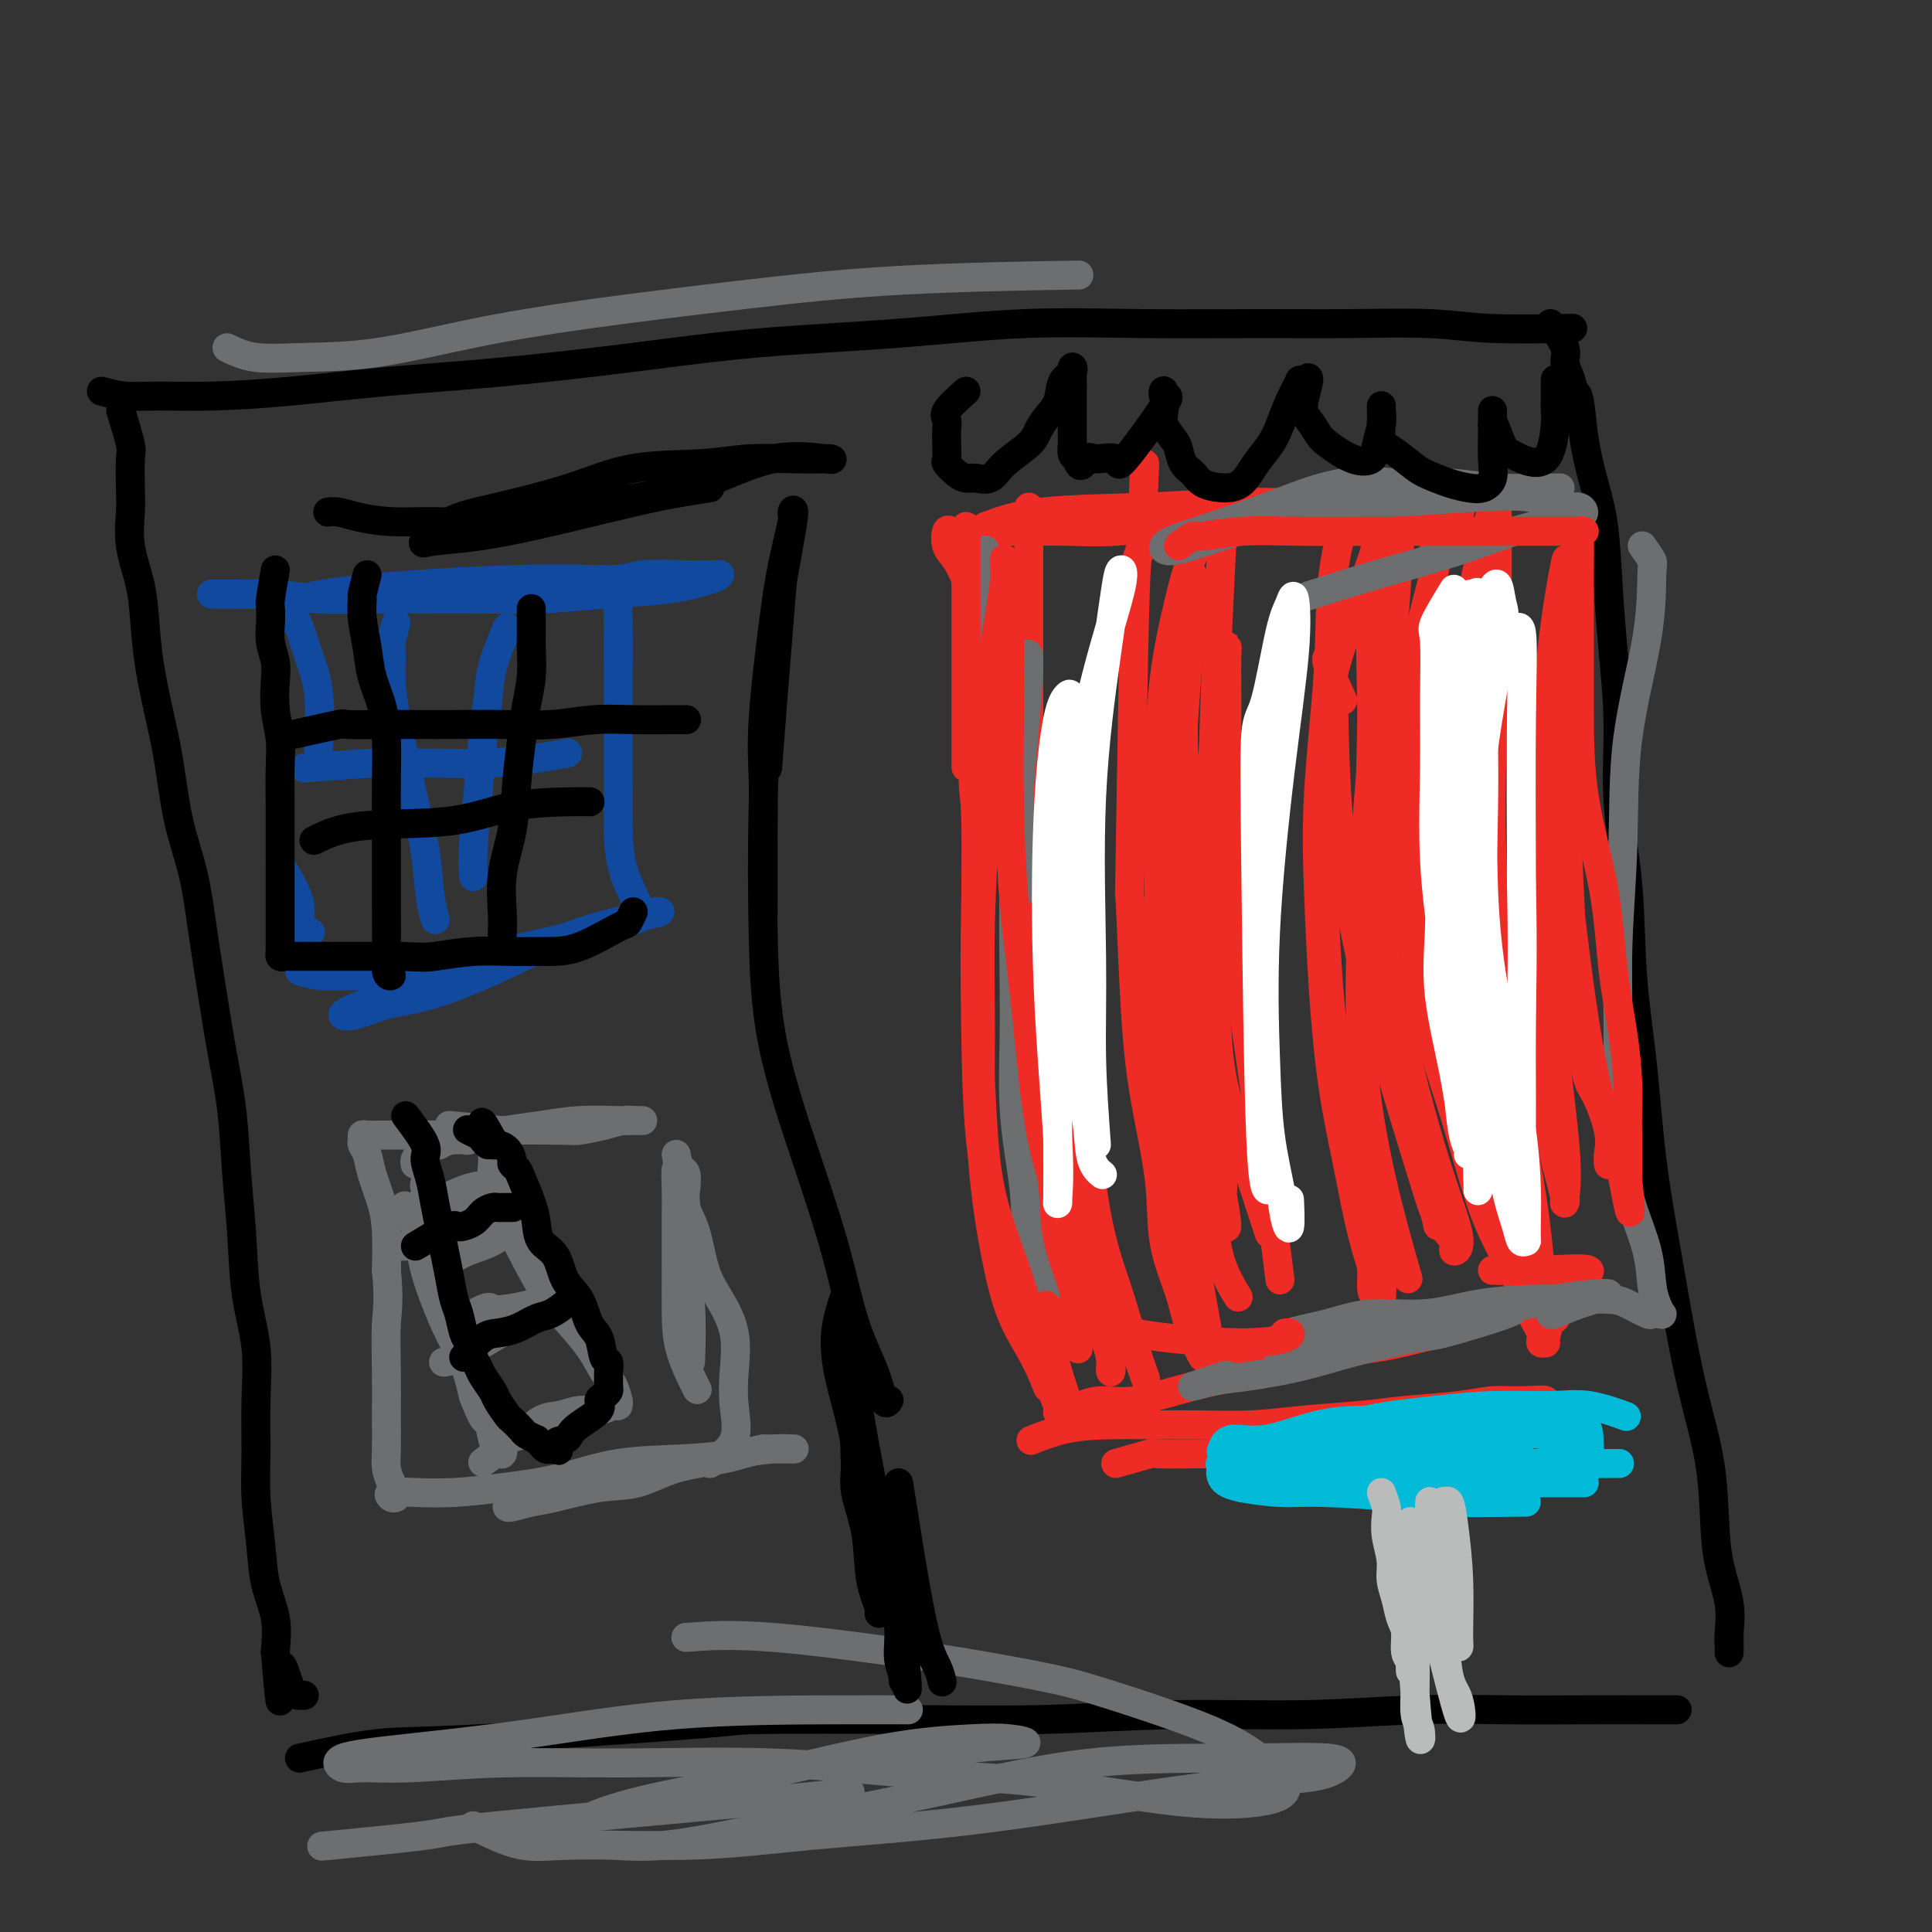 <svg viewBox='0 0 400 400' version='1.1' xmlns='http://www.w3.org/2000/svg' xmlns:xlink='http://www.w3.org/1999/xlink'><rect x="0" y="0" width="400" height="400" fill="#333333" stroke="none"/><g fill='none' stroke='#000000' stroke-width='6' stroke-linecap='round' stroke-linejoin='round'><path d='M21,81c1.557,0.427 3.114,0.854 5,1c1.886,0.146 4.100,0.009 7,0c2.900,-0.009 6.486,0.108 11,0c4.514,-0.108 9.955,-0.441 16,-1c6.045,-0.559 12.695,-1.342 20,-2c7.305,-0.658 15.267,-1.189 24,-2c8.733,-0.811 18.237,-1.902 27,-3c8.763,-1.098 16.784,-2.203 26,-3c9.216,-0.797 19.628,-1.285 29,-2c9.372,-0.715 17.704,-1.657 26,-2c8.296,-0.343 16.557,-0.088 25,0c8.443,0.088 17.067,0.010 24,0c6.933,-0.010 12.175,0.050 18,0c5.825,-0.050 12.231,-0.209 17,0c4.769,0.209 7.899,0.787 13,1c5.101,0.213 12.172,0.061 15,0c2.828,-0.061 1.414,-0.030 0,0'/><path d='M25,85c0.844,2.772 1.689,5.544 2,7c0.311,1.456 0.090,1.598 0,3c-0.090,1.402 -0.049,4.066 0,6c0.049,1.934 0.106,3.139 0,5c-0.106,1.861 -0.376,4.378 0,7c0.376,2.622 1.399,5.350 2,8c0.601,2.650 0.779,5.223 1,8c0.221,2.777 0.486,5.760 1,9c0.514,3.240 1.278,6.738 2,10c0.722,3.262 1.401,6.289 2,10c0.599,3.711 1.119,8.105 2,12c0.881,3.895 2.124,7.291 3,11c0.876,3.709 1.386,7.730 2,12c0.614,4.270 1.331,8.789 2,13c0.669,4.211 1.291,8.114 2,12c0.709,3.886 1.504,7.756 2,12c0.496,4.244 0.693,8.860 1,13c0.307,4.140 0.723,7.802 1,12c0.277,4.198 0.413,8.933 1,13c0.587,4.067 1.625,7.467 2,11c0.375,3.533 0.088,7.198 0,11c-0.088,3.802 0.022,7.740 0,11c-0.022,3.260 -0.177,5.843 0,9c0.177,3.157 0.687,6.887 1,10c0.313,3.113 0.431,5.607 1,8c0.569,2.393 1.591,4.684 2,7c0.409,2.316 0.204,4.658 0,7'/><path d='M57,342c1.526,18.083 0.840,7.290 1,4c0.160,-3.290 1.167,0.922 2,3c0.833,2.078 1.494,2.021 2,2c0.506,-0.021 0.859,-0.006 1,0c0.141,0.006 0.071,0.003 0,0'/><path d='M321,67c1.292,1.841 2.584,3.682 3,5c0.416,1.318 -0.044,2.113 0,3c0.044,0.887 0.592,1.865 1,3c0.408,1.135 0.676,2.425 1,3c0.324,0.575 0.703,0.434 1,2c0.297,1.566 0.513,4.838 1,8c0.487,3.162 1.245,6.214 2,9c0.755,2.786 1.507,5.304 2,9c0.493,3.696 0.728,8.569 1,13c0.272,4.431 0.583,8.421 1,13c0.417,4.579 0.941,9.747 1,15c0.059,5.253 -0.347,10.591 0,16c0.347,5.409 1.447,10.889 2,17c0.553,6.111 0.560,12.852 1,19c0.440,6.148 1.314,11.703 2,18c0.686,6.297 1.185,13.337 2,20c0.815,6.663 1.945,12.951 3,19c1.055,6.049 2.036,11.861 3,17c0.964,5.139 1.912,9.604 3,14c1.088,4.396 2.316,8.721 3,13c0.684,4.279 0.824,8.512 1,12c0.176,3.488 0.387,6.230 1,9c0.613,2.770 1.628,5.567 2,8c0.372,2.433 0.100,4.503 0,6c-0.100,1.497 -0.027,2.422 0,3c0.027,0.578 0.007,0.810 0,1c-0.007,0.190 -0.002,0.340 0,0c0.002,-0.340 0.001,-1.168 0,-2c-0.001,-0.832 -0.000,-1.666 0,-2c0.000,-0.334 0.000,-0.167 0,0'/><path d='M62,364c5.685,-1.238 11.371,-2.476 16,-3c4.629,-0.524 8.202,-0.336 21,-1c12.798,-0.664 34.821,-2.182 45,-3c10.179,-0.818 8.515,-0.936 14,-1c5.485,-0.064 18.121,-0.073 29,0c10.879,0.073 20.003,0.230 29,0c8.997,-0.230 17.869,-0.846 27,-1c9.131,-0.154 18.522,0.155 27,0c8.478,-0.155 16.045,-0.774 23,-1c6.955,-0.226 13.300,-0.061 19,0c5.700,0.061 10.755,0.016 16,0c5.245,-0.016 10.681,-0.004 14,0c3.319,0.004 4.520,0.001 5,0c0.480,-0.001 0.240,-0.001 0,0'/><path d='M162,120c-0.733,9.111 -1.467,18.222 -2,25c-0.533,6.778 -0.867,11.222 -1,13c-0.133,1.778 -0.067,0.889 0,0'/><path d='M158,189c-0.013,-6.172 -0.026,-12.345 0,-17c0.026,-4.655 0.092,-7.794 0,-11c-0.092,-3.206 -0.341,-6.479 0,-12c0.341,-5.521 1.272,-13.290 2,-19c0.728,-5.710 1.254,-9.362 2,-13c0.746,-3.638 1.713,-7.262 2,-9c0.287,-1.738 -0.106,-1.589 0,-2c0.106,-0.411 0.710,-1.383 0,3c-0.710,4.383 -2.733,14.120 -4,25c-1.267,10.880 -1.777,22.903 -2,33c-0.223,10.097 -0.157,18.269 0,26c0.157,7.731 0.405,15.020 2,23c1.595,7.980 4.535,16.651 7,24c2.465,7.349 4.454,13.377 6,19c1.546,5.623 2.649,10.841 4,15c1.351,4.159 2.950,7.259 4,10c1.050,2.741 1.552,5.123 2,6c0.448,0.877 0.842,0.251 1,0c0.158,-0.251 0.079,-0.125 0,0'/><path d='M147,101c-4.250,0.642 -8.500,1.283 -16,3c-7.500,1.717 -18.251,4.508 -26,6c-7.749,1.492 -12.496,1.685 -15,2c-2.504,0.315 -2.764,0.753 -2,0c0.764,-0.753 2.554,-2.698 5,-4c2.446,-1.302 5.549,-1.960 10,-3c4.451,-1.040 10.250,-2.461 15,-4c4.750,-1.539 8.450,-3.197 13,-4c4.550,-0.803 9.950,-0.751 14,-1c4.050,-0.249 6.750,-0.797 10,-1c3.250,-0.203 7.051,-0.059 10,0c2.949,0.059 5.046,0.032 6,0c0.954,-0.032 0.764,-0.070 1,0c0.236,0.070 0.898,0.249 -1,0c-1.898,-0.249 -6.355,-0.924 -11,0c-4.645,0.924 -9.478,3.449 -14,5c-4.522,1.551 -8.735,2.129 -14,3c-5.265,0.871 -11.584,2.034 -17,3c-5.416,0.966 -9.930,1.733 -14,2c-4.070,0.267 -7.697,0.033 -11,0c-3.303,-0.033 -6.283,0.135 -9,0c-2.717,-0.135 -5.172,-0.572 -7,-1c-1.828,-0.428 -3.031,-0.846 -4,-1c-0.969,-0.154 -1.706,-0.044 -2,0c-0.294,0.044 -0.147,0.022 0,0'/></g>
<g fill='none' stroke='#EE2B24' stroke-width='6' stroke-linecap='round' stroke-linejoin='round'><path d='M204,109c3.212,-1.185 6.424,-2.370 12,-3c5.576,-0.630 13.516,-0.705 21,-1c7.484,-0.295 14.513,-0.811 18,-1c3.487,-0.189 3.431,-0.052 6,0c2.569,0.052 7.764,0.018 12,0c4.236,-0.018 7.512,-0.020 11,0c3.488,0.020 7.187,0.062 10,0c2.813,-0.062 4.741,-0.228 6,0c1.259,0.228 1.849,0.848 2,1c0.151,0.152 -0.137,-0.166 0,0c0.137,0.166 0.699,0.814 0,1c-0.699,0.186 -2.660,-0.090 -5,0c-2.340,0.090 -5.059,0.545 -8,1c-2.941,0.455 -6.102,0.910 -10,1c-3.898,0.090 -8.532,-0.186 -13,0c-4.468,0.186 -8.769,0.835 -13,1c-4.231,0.165 -8.391,-0.152 -12,0c-3.609,0.152 -6.665,0.773 -10,1c-3.335,0.227 -6.948,0.061 -10,0c-3.052,-0.061 -5.542,-0.016 -8,0c-2.458,0.016 -4.882,0.002 -7,0c-2.118,-0.002 -3.928,0.009 -5,0c-1.072,-0.009 -1.406,-0.036 -2,0c-0.594,0.036 -1.449,0.137 -2,0c-0.551,-0.137 -0.797,-0.511 -1,0c-0.203,0.511 -0.362,1.907 0,3c0.362,1.093 1.246,1.884 2,3c0.754,1.116 1.377,2.558 2,4'/><path d='M200,120c1.107,2.168 2.376,2.587 3,4c0.624,1.413 0.605,3.819 1,6c0.395,2.181 1.205,4.135 2,6c0.795,1.865 1.574,3.639 2,6c0.426,2.361 0.498,5.307 1,8c0.502,2.693 1.434,5.132 2,8c0.566,2.868 0.764,6.165 1,9c0.236,2.835 0.508,5.209 1,8c0.492,2.791 1.204,6.000 2,9c0.796,3.000 1.677,5.790 2,9c0.323,3.210 0.086,6.840 0,10c-0.086,3.160 -0.023,5.851 0,9c0.023,3.149 0.006,6.755 0,10c-0.006,3.245 -0.002,6.130 0,9c0.002,2.870 0.000,5.727 0,9c-0.000,3.273 -0.000,6.962 0,10c0.000,3.038 0.000,5.425 0,8c-0.000,2.575 -0.000,5.340 0,8c0.000,2.660 0.000,5.216 0,8c-0.000,2.784 -0.000,5.795 0,7c0.000,1.205 0.000,0.602 0,0'/><path d='M231,303c2.935,-0.845 5.869,-1.691 7,-2c1.131,-0.309 0.458,-0.083 2,0c1.542,0.083 5.300,0.022 8,0c2.700,-0.022 4.343,-0.006 5,0c0.657,0.006 0.329,0.003 0,0'/><path d='M314,292c2.957,-0.852 5.914,-1.703 6,-2c0.086,-0.297 -2.697,-0.038 -5,0c-2.303,0.038 -4.124,-0.145 -6,0c-1.876,0.145 -3.805,0.617 -7,1c-3.195,0.383 -7.655,0.677 -11,1c-3.345,0.323 -5.575,0.675 -9,1c-3.425,0.325 -8.044,0.622 -12,1c-3.956,0.378 -7.248,0.835 -11,1c-3.752,0.165 -7.962,0.038 -11,0c-3.038,-0.038 -4.902,0.015 -8,0c-3.098,-0.015 -7.428,-0.097 -11,0c-3.572,0.097 -6.385,0.372 -9,1c-2.615,0.628 -5.033,1.608 -6,2c-0.967,0.392 -0.484,0.196 0,0'/><path d='M302,106c-2.198,2.692 -4.396,5.385 -5,7c-0.604,1.615 0.387,2.153 0,5c-0.387,2.847 -2.153,8.002 -3,13c-0.847,4.998 -0.775,9.837 -1,16c-0.225,6.163 -0.746,13.650 -1,20c-0.254,6.350 -0.242,11.564 0,18c0.242,6.436 0.714,14.094 2,21c1.286,6.906 3.388,13.060 5,18c1.612,4.940 2.735,8.666 4,13c1.265,4.334 2.672,9.276 4,13c1.328,3.724 2.575,6.231 4,9c1.425,2.769 3.027,5.799 4,8c0.973,2.201 1.317,3.572 2,5c0.683,1.428 1.706,2.912 2,4c0.294,1.088 -0.141,1.779 0,2c0.141,0.221 0.856,-0.029 1,0c0.144,0.029 -0.284,0.336 0,-1c0.284,-1.336 1.279,-4.316 0,-9c-1.279,-4.684 -4.833,-11.073 -7,-18c-2.167,-6.927 -2.948,-14.392 -4,-21c-1.052,-6.608 -2.374,-12.360 -3,-19c-0.626,-6.640 -0.557,-14.170 -1,-21c-0.443,-6.830 -1.397,-12.960 -2,-22c-0.603,-9.040 -0.855,-20.989 0,-31c0.855,-10.011 2.818,-18.085 4,-23c1.182,-4.915 1.585,-6.671 2,-8c0.415,-1.329 0.843,-2.233 1,-2c0.157,0.233 0.042,1.601 0,2c-0.042,0.399 -0.012,-0.172 0,3c0.012,3.172 0.006,10.086 0,17'/><path d='M310,125c-0.045,8.138 -0.658,18.481 -1,28c-0.342,9.519 -0.414,18.212 0,27c0.414,8.788 1.315,17.669 2,25c0.685,7.331 1.153,13.110 2,19c0.847,5.890 2.072,11.890 3,17c0.928,5.110 1.559,9.331 2,13c0.441,3.669 0.693,6.787 1,9c0.307,2.213 0.670,3.521 1,5c0.330,1.479 0.627,3.129 1,4c0.373,0.871 0.821,0.963 1,1c0.179,0.037 0.090,0.018 0,0'/><path d='M237,96c-0.338,8.001 -0.677,16.001 -1,18c-0.323,1.999 -0.632,-2.004 -1,10c-0.368,12.004 -0.795,40.015 -1,52c-0.205,11.985 -0.187,7.944 0,11c0.187,3.056 0.543,13.207 1,21c0.457,7.793 1.014,13.227 2,19c0.986,5.773 2.400,11.886 3,17c0.600,5.114 0.384,9.230 1,13c0.616,3.770 2.062,7.193 3,10c0.938,2.807 1.367,4.997 2,7c0.633,2.003 1.470,3.820 2,5c0.530,1.180 0.753,1.723 1,2c0.247,0.277 0.516,0.287 1,1c0.484,0.713 1.181,2.127 1,0c-0.181,-2.127 -1.239,-7.795 -2,-12c-0.761,-4.205 -1.223,-6.946 -2,-11c-0.777,-4.054 -1.867,-9.420 -3,-15c-1.133,-5.580 -2.308,-11.374 -3,-20c-0.692,-8.626 -0.899,-20.083 -1,-31c-0.101,-10.917 -0.095,-21.294 0,-30c0.095,-8.706 0.278,-15.741 1,-22c0.722,-6.259 1.984,-11.743 3,-16c1.016,-4.257 1.786,-7.288 3,-10c1.214,-2.712 2.872,-5.105 4,-7c1.128,-1.895 1.725,-3.291 2,-3c0.275,0.291 0.228,2.271 0,7c-0.228,4.729 -0.637,12.208 -1,21c-0.363,8.792 -0.682,18.896 -1,29'/><path d='M251,162c-0.351,13.598 -0.229,19.094 0,27c0.229,7.906 0.567,18.222 1,25c0.433,6.778 0.963,10.017 3,17c2.037,6.983 5.582,17.709 7,22c1.418,4.291 0.709,2.145 0,0'/><path d='M280,102c-1.637,5.542 -3.273,11.084 -4,17c-0.727,5.916 -0.544,12.206 -1,20c-0.456,7.794 -1.552,17.092 -2,25c-0.448,7.908 -0.247,14.425 0,21c0.247,6.575 0.542,13.207 1,20c0.458,6.793 1.079,13.747 2,20c0.921,6.253 2.141,11.805 3,16c0.859,4.195 1.357,7.034 2,10c0.643,2.966 1.429,6.059 2,8c0.571,1.941 0.925,2.732 1,4c0.075,1.268 -0.128,3.015 0,4c0.128,0.985 0.588,1.210 1,2c0.412,0.790 0.776,2.147 1,0c0.224,-2.147 0.308,-7.797 -1,-14c-1.308,-6.203 -4.010,-12.957 -6,-22c-1.990,-9.043 -3.269,-20.374 -4,-30c-0.731,-9.626 -0.913,-17.546 -1,-24c-0.087,-6.454 -0.078,-11.440 0,-17c0.078,-5.560 0.224,-11.694 1,-17c0.776,-5.306 2.182,-9.785 4,-15c1.818,-5.215 4.047,-11.168 5,-14c0.953,-2.832 0.631,-2.545 1,-3c0.369,-0.455 1.431,-1.654 2,1c0.569,2.654 0.646,9.160 0,17c-0.646,7.840 -2.015,17.014 -3,27c-0.985,9.986 -1.587,20.784 -2,31c-0.413,10.216 -0.636,19.852 0,29c0.636,9.148 2.133,17.809 4,26c1.867,8.191 4.105,15.912 5,19c0.895,3.088 0.448,1.544 0,0'/><path d='M309,263c2.958,0.082 5.917,0.163 10,0c4.083,-0.163 9.292,-0.571 10,0c0.708,0.571 -3.084,2.121 -5,3c-1.916,0.879 -1.957,1.086 -4,2c-2.043,0.914 -6.088,2.536 -10,4c-3.912,1.464 -7.690,2.771 -12,4c-4.310,1.229 -9.153,2.382 -13,3c-3.847,0.618 -6.699,0.702 -10,1c-3.301,0.298 -7.052,0.809 -10,1c-2.948,0.191 -5.093,0.061 -7,0c-1.907,-0.061 -3.575,-0.054 -5,0c-1.425,0.054 -2.607,0.155 -2,0c0.607,-0.155 3.002,-0.567 5,-1c1.998,-0.433 3.598,-0.887 7,-1c3.402,-0.113 8.607,0.114 12,0c3.393,-0.114 4.972,-0.570 7,-1c2.028,-0.430 4.503,-0.835 6,-1c1.497,-0.165 2.017,-0.092 2,0c-0.017,0.092 -0.571,0.201 -1,0c-0.429,-0.201 -0.731,-0.711 -3,0c-2.269,0.711 -6.503,2.645 -11,4c-4.497,1.355 -9.255,2.132 -14,3c-4.745,0.868 -9.476,1.826 -14,3c-4.524,1.174 -8.842,2.562 -12,3c-3.158,0.438 -5.158,-0.074 -7,0c-1.842,0.074 -3.526,0.736 -4,1c-0.474,0.264 0.263,0.132 1,0'/><path d='M225,291c-10.500,2.333 -5.250,1.167 0,0'/></g>
<g fill='none' stroke='#00BAD8' stroke-width='6' stroke-linecap='round' stroke-linejoin='round'><path d='M280,299c1.435,-0.423 2.869,-0.845 9,-1c6.131,-0.155 16.958,-0.042 22,0c5.042,0.042 4.298,0.012 4,0c-0.298,-0.012 -0.149,-0.006 0,0'/><path d='M281,303c-6.085,0.432 -12.170,0.864 -16,1c-3.830,0.136 -5.404,-0.023 -7,0c-1.596,0.023 -3.212,0.228 -4,0c-0.788,-0.228 -0.746,-0.888 -1,-1c-0.254,-0.112 -0.803,0.324 0,0c0.803,-0.324 2.957,-1.406 6,-2c3.043,-0.594 6.973,-0.698 10,-1c3.027,-0.302 5.151,-0.800 6,-1c0.849,-0.200 0.425,-0.100 0,0'/><path d='M291,310c-6.386,-0.446 -12.772,-0.892 -17,-1c-4.228,-0.108 -6.298,0.122 -9,0c-2.702,-0.122 -6.036,-0.597 -8,-1c-1.964,-0.403 -2.556,-0.735 -3,-1c-0.444,-0.265 -0.738,-0.462 -1,-1c-0.262,-0.538 -0.490,-1.416 0,-2c0.490,-0.584 1.697,-0.875 4,-2c2.303,-1.125 5.700,-3.086 10,-4c4.300,-0.914 9.503,-0.781 15,-1c5.497,-0.219 11.288,-0.790 15,-1c3.712,-0.210 5.346,-0.060 6,0c0.654,0.060 0.327,0.030 0,0'/><path d='M316,307c-2.289,-0.008 -4.577,-0.016 -5,0c-0.423,0.016 1.020,0.057 -6,0c-7.020,-0.057 -22.501,-0.211 -29,0c-6.499,0.211 -4.014,0.785 -5,1c-0.986,0.215 -5.443,0.069 -8,0c-2.557,-0.069 -3.213,-0.060 -4,0c-0.787,0.060 -1.705,0.171 -2,0c-0.295,-0.171 0.033,-0.624 0,-1c-0.033,-0.376 -0.428,-0.675 1,-1c1.428,-0.325 4.679,-0.676 8,-1c3.321,-0.324 6.711,-0.623 11,-1c4.289,-0.377 9.476,-0.833 14,-1c4.524,-0.167 8.384,-0.045 13,0c4.616,0.045 9.988,0.012 14,0c4.012,-0.012 6.664,-0.003 9,0c2.336,0.003 4.356,0.001 6,0c1.644,-0.001 2.911,-0.001 2,0c-0.911,0.001 -4.001,0.003 -7,0c-2.999,-0.003 -5.909,-0.011 -9,0c-3.091,0.011 -6.364,0.042 -10,0c-3.636,-0.042 -7.637,-0.155 -12,0c-4.363,0.155 -9.089,0.579 -13,1c-3.911,0.421 -7.005,0.839 -10,1c-2.995,0.161 -5.889,0.067 -8,0c-2.111,-0.067 -3.440,-0.105 -4,0c-0.560,0.105 -0.352,0.354 0,0c0.352,-0.354 0.847,-1.311 3,-2c2.153,-0.689 5.964,-1.108 10,-2c4.036,-0.892 8.296,-2.255 13,-3c4.704,-0.745 9.852,-0.873 15,-1'/><path d='M303,297c9.429,-1.238 12.500,-0.333 16,0c3.500,0.333 7.429,0.095 9,0c1.571,-0.095 0.786,-0.048 0,0'/><path d='M328,307c-6.372,-0.008 -12.744,-0.016 -17,0c-4.256,0.016 -6.397,0.057 -10,0c-3.603,-0.057 -8.668,-0.213 -13,0c-4.332,0.213 -7.930,0.793 -11,1c-3.070,0.207 -5.610,0.041 -8,0c-2.390,-0.041 -4.630,0.044 -6,0c-1.370,-0.044 -1.872,-0.218 -2,-1c-0.128,-0.782 0.117,-2.174 0,-3c-0.117,-0.826 -0.596,-1.087 1,-2c1.596,-0.913 5.268,-2.479 9,-4c3.732,-1.521 7.523,-2.998 12,-4c4.477,-1.002 9.638,-1.529 14,-2c4.362,-0.471 7.923,-0.886 12,-1c4.077,-0.114 8.670,0.073 12,0c3.330,-0.073 5.396,-0.404 8,0c2.604,0.404 5.744,1.544 7,2c1.256,0.456 0.628,0.228 0,0'/><path d='M313,303c-4.364,0.022 -8.728,0.044 -12,0c-3.272,-0.044 -5.453,-0.155 -8,0c-2.547,0.155 -5.459,0.574 -9,1c-3.541,0.426 -7.712,0.858 -11,1c-3.288,0.142 -5.694,-0.008 -8,0c-2.306,0.008 -4.514,0.172 -6,0c-1.486,-0.172 -2.252,-0.681 -3,-1c-0.748,-0.319 -1.479,-0.447 -2,-1c-0.521,-0.553 -0.832,-1.532 -1,-2c-0.168,-0.468 -0.194,-0.427 0,-1c0.194,-0.573 0.606,-1.761 2,-2c1.394,-0.239 3.768,0.472 7,0c3.232,-0.472 7.322,-2.126 11,-3c3.678,-0.874 6.944,-0.967 11,-1c4.056,-0.033 8.901,-0.007 13,0c4.099,0.007 7.452,-0.005 11,0c3.548,0.005 7.291,0.029 10,0c2.709,-0.029 4.382,-0.109 6,0c1.618,0.109 3.179,0.408 4,1c0.821,0.592 0.900,1.478 1,3c0.100,1.522 0.219,3.679 0,5c-0.219,1.321 -0.777,1.806 -1,2c-0.223,0.194 -0.112,0.097 0,0'/><path d='M316,311c-6.609,0.093 -13.219,0.187 -17,0c-3.781,-0.187 -4.734,-0.653 -6,-1c-1.266,-0.347 -2.846,-0.575 -5,-1c-2.154,-0.425 -4.882,-1.047 -8,-2c-3.118,-0.953 -6.624,-2.238 -9,-3c-2.376,-0.762 -3.620,-1.000 -5,-1c-1.380,-0.000 -2.896,0.237 -4,0c-1.104,-0.237 -1.797,-0.948 -1,-2c0.797,-1.052 3.085,-2.443 4,-3c0.915,-0.557 0.458,-0.278 0,0'/></g>
<g fill='none' stroke='#BABBBB' stroke-width='6' stroke-linecap='round' stroke-linejoin='round'><path d='M286,309c0.414,1.129 0.828,2.258 1,3c0.172,0.742 0.102,1.096 0,2c-0.102,0.904 -0.235,2.357 0,4c0.235,1.643 0.837,3.478 1,5c0.163,1.522 -0.115,2.733 0,4c0.115,1.267 0.623,2.591 1,4c0.377,1.409 0.623,2.904 1,4c0.377,1.096 0.886,1.793 1,3c0.114,1.207 -0.166,2.924 0,4c0.166,1.076 0.777,1.510 1,2c0.223,0.490 0.059,1.037 0,1c-0.059,-0.037 -0.012,-0.657 0,-1c0.012,-0.343 -0.011,-0.407 0,-2c0.011,-1.593 0.056,-4.715 0,-8c-0.056,-3.285 -0.212,-6.735 0,-9c0.212,-2.265 0.792,-3.347 1,-5c0.208,-1.653 0.044,-3.877 0,-4c-0.044,-0.123 0.030,1.854 0,4c-0.030,2.146 -0.166,4.462 0,7c0.166,2.538 0.633,5.299 1,7c0.367,1.701 0.635,2.343 1,3c0.365,0.657 0.829,1.331 1,2c0.171,0.669 0.049,1.334 0,1c-0.049,-0.334 -0.024,-1.667 0,-3'/><path d='M296,337c-0.000,-2.407 -0.001,-6.923 0,-11c0.001,-4.077 0.002,-7.714 0,-10c-0.002,-2.286 -0.008,-3.222 0,-4c0.008,-0.778 0.030,-1.397 0,-1c-0.030,0.397 -0.110,1.812 0,4c0.110,2.188 0.412,5.151 1,8c0.588,2.849 1.464,5.584 2,8c0.536,2.416 0.733,4.514 1,6c0.267,1.486 0.604,2.359 1,3c0.396,0.641 0.849,1.050 1,1c0.151,-0.050 -0.002,-0.559 0,-3c0.002,-2.441 0.158,-6.815 0,-11c-0.158,-4.185 -0.631,-8.180 -1,-11c-0.369,-2.820 -0.635,-4.466 -1,-5c-0.365,-0.534 -0.828,0.045 -1,0c-0.172,-0.045 -0.054,-0.715 0,1c0.054,1.715 0.042,5.814 0,10c-0.042,4.186 -0.115,8.458 0,13c0.115,4.542 0.418,9.356 1,12c0.582,2.644 1.445,3.120 2,5c0.555,1.880 0.804,5.164 0,3c-0.804,-2.164 -2.660,-9.776 -4,-15c-1.340,-5.224 -2.163,-8.060 -3,-11c-0.837,-2.940 -1.687,-5.984 -2,-8c-0.313,-2.016 -0.089,-3.005 0,-3c0.089,0.005 0.045,1.002 0,2'/><path d='M293,320c-1.391,-4.783 -0.369,0.761 0,5c0.369,4.239 0.086,7.173 0,11c-0.086,3.827 0.027,8.549 0,12c-0.027,3.451 -0.193,5.633 0,7c0.193,1.367 0.745,1.920 1,3c0.255,1.080 0.212,2.686 0,2c-0.212,-0.686 -0.593,-3.664 -1,-9c-0.407,-5.336 -0.841,-13.031 -1,-19c-0.159,-5.969 -0.043,-10.213 0,-13c0.043,-2.787 0.011,-4.118 0,-4c-0.011,0.118 -0.003,1.684 0,4c0.003,2.316 0.001,5.383 0,8c-0.001,2.617 -0.000,4.783 0,7c0.000,2.217 0.000,4.484 0,6c-0.000,1.516 -0.000,2.281 0,3c0.000,0.719 0.000,1.390 0,2c-0.000,0.610 -0.000,1.157 0,1c0.000,-0.157 0.000,-1.018 0,-2c-0.000,-0.982 -0.000,-2.086 0,-5c0.000,-2.914 0.000,-7.637 0,-11c-0.000,-3.363 -0.001,-5.365 0,-7c0.001,-1.635 0.003,-2.902 0,-3c-0.003,-0.098 -0.011,0.974 0,2c0.011,1.026 0.041,2.007 0,3c-0.041,0.993 -0.155,1.998 0,3c0.155,1.002 0.577,2.001 1,3'/><path d='M293,329c0.156,2.378 0.044,2.822 0,3c-0.044,0.178 -0.022,0.089 0,0'/></g>
<g fill='none' stroke='#EE2B24' stroke-width='6' stroke-linecap='round' stroke-linejoin='round'><path d='M265,265c-1.185,-9.569 -2.370,-19.138 -3,-24c-0.630,-4.862 -0.705,-5.017 -2,-14c-1.295,-8.983 -3.811,-26.795 -5,-36c-1.189,-9.205 -1.050,-9.804 -1,-15c0.050,-5.196 0.010,-14.990 0,-21c-0.010,-6.010 0.011,-8.235 0,-11c-0.011,-2.765 -0.053,-6.070 0,-8c0.053,-1.930 0.200,-2.484 0,-2c-0.200,0.484 -0.746,2.008 -1,4c-0.254,1.992 -0.214,4.452 -1,11c-0.786,6.548 -2.398,17.183 -3,27c-0.602,9.817 -0.195,18.816 0,27c0.195,8.184 0.179,15.553 1,22c0.821,6.447 2.480,11.972 3,16c0.520,4.028 -0.099,6.561 0,9c0.099,2.439 0.916,4.786 1,4c0.084,-0.786 -0.566,-4.705 -1,-7c-0.434,-2.295 -0.653,-2.965 -2,-10c-1.347,-7.035 -3.822,-20.433 -5,-32c-1.178,-11.567 -1.058,-21.301 -1,-30c0.058,-8.699 0.056,-16.363 0,-23c-0.056,-6.637 -0.164,-12.248 0,-17c0.164,-4.752 0.601,-8.645 1,-11c0.399,-2.355 0.761,-3.174 1,-4c0.239,-0.826 0.354,-1.661 0,3c-0.354,4.661 -1.178,14.816 -2,27c-0.822,12.184 -1.643,26.397 -2,38c-0.357,11.603 -0.250,20.595 0,28c0.250,7.405 0.644,13.225 1,18c0.356,4.775 0.673,8.507 1,11c0.327,2.493 0.663,3.746 1,5'/><path d='M246,250c0.654,9.657 0.789,2.801 1,1c0.211,-1.801 0.499,1.454 0,-1c-0.499,-2.454 -1.784,-10.615 -3,-21c-1.216,-10.385 -2.364,-22.993 -3,-36c-0.636,-13.007 -0.759,-26.413 0,-35c0.759,-8.587 2.401,-12.354 3,-15c0.599,-2.646 0.155,-4.171 0,-3c-0.155,1.171 -0.021,5.038 0,14c0.021,8.962 -0.070,23.021 0,35c0.070,11.979 0.303,21.880 1,30c0.697,8.120 1.858,14.460 3,20c1.142,5.540 2.265,10.279 3,14c0.735,3.721 1.083,6.425 2,9c0.917,2.575 2.405,5.021 3,6c0.595,0.979 0.298,0.489 0,0'/><path d='M278,145c-1.239,-2.712 -2.479,-5.424 -3,-7c-0.521,-1.576 -0.325,-2.016 0,-2c0.325,0.016 0.778,0.487 1,6c0.222,5.513 0.212,16.068 1,26c0.788,9.932 2.373,19.241 4,27c1.627,7.759 3.295,13.969 5,20c1.705,6.031 3.446,11.883 5,17c1.554,5.117 2.921,9.499 4,13c1.079,3.501 1.871,6.121 3,8c1.129,1.879 2.597,3.019 3,4c0.403,0.981 -0.257,1.804 0,2c0.257,0.196 1.432,-0.237 1,-3c-0.432,-2.763 -2.472,-7.858 -5,-16c-2.528,-8.142 -5.543,-19.331 -8,-31c-2.457,-11.669 -4.354,-23.817 -5,-34c-0.646,-10.183 -0.040,-18.402 0,-26c0.040,-7.598 -0.485,-14.574 0,-20c0.485,-5.426 1.980,-9.301 3,-13c1.020,-3.699 1.566,-7.221 2,-9c0.434,-1.779 0.755,-1.814 1,-2c0.245,-0.186 0.414,-0.521 0,5c-0.414,5.521 -1.413,16.900 -2,28c-0.587,11.100 -0.764,21.922 -1,33c-0.236,11.078 -0.533,22.413 0,31c0.533,8.587 1.895,14.425 3,20c1.105,5.575 1.951,10.885 3,15c1.049,4.115 2.300,7.033 3,9c0.700,1.967 0.850,2.984 1,4'/><path d='M297,250c1.474,7.414 0.160,1.950 0,0c-0.160,-1.950 0.833,-0.387 0,-4c-0.833,-3.613 -3.491,-12.401 -6,-22c-2.509,-9.599 -4.868,-20.007 -6,-27c-1.132,-6.993 -1.038,-10.569 -1,-12c0.038,-1.431 0.019,-0.715 0,0'/><path d='M275,108c0.000,0.000 0.100,0.100 0.1,0.1'/><path d='M213,105c-0.000,0.730 -0.000,1.461 0,3c0.000,1.539 0.002,3.888 0,9c-0.002,5.112 -0.006,12.989 0,21c0.006,8.011 0.022,16.156 0,24c-0.022,7.844 -0.083,15.388 0,22c0.083,6.612 0.310,12.293 1,18c0.690,5.707 1.843,11.439 3,17c1.157,5.561 2.316,10.952 3,16c0.684,5.048 0.891,9.754 2,14c1.109,4.246 3.121,8.032 4,12c0.879,3.968 0.627,8.120 1,11c0.373,2.880 1.371,4.489 2,6c0.629,1.511 0.888,2.923 1,4c0.112,1.077 0.076,1.820 0,2c-0.076,0.180 -0.191,-0.201 0,-2c0.191,-1.799 0.688,-5.016 0,-9c-0.688,-3.984 -2.562,-8.737 -4,-13c-1.438,-4.263 -2.439,-8.037 -4,-14c-1.561,-5.963 -3.683,-14.115 -5,-22c-1.317,-7.885 -1.828,-15.503 -2,-22c-0.172,-6.497 -0.003,-11.872 0,-16c0.003,-4.128 -0.160,-7.009 0,-9c0.160,-1.991 0.643,-3.093 1,-4c0.357,-0.907 0.587,-1.619 1,-1c0.413,0.619 1.008,2.568 2,7c0.992,4.432 2.383,11.347 3,19c0.617,7.653 0.462,16.044 1,24c0.538,7.956 1.769,15.478 3,23'/><path d='M226,245c1.541,11.335 3.392,16.172 5,21c1.608,4.828 2.971,9.646 4,13c1.029,3.354 1.722,5.244 2,6c0.278,0.756 0.139,0.378 0,0'/></g>
<g fill='none' stroke='#11499F' stroke-width='6' stroke-linecap='round' stroke-linejoin='round'><path d='M58,128c-0.008,-1.765 -0.016,-3.531 9,-5c9.016,-1.469 27.057,-2.642 39,-3c11.943,-0.358 17.789,0.100 21,0c3.211,-0.100 3.787,-0.757 6,-1c2.213,-0.243 6.062,-0.072 9,0c2.938,0.072 4.966,0.047 6,0c1.034,-0.047 1.073,-0.114 1,0c-0.073,0.114 -0.258,0.409 -2,1c-1.742,0.591 -5.042,1.479 -9,2c-3.958,0.521 -8.575,0.675 -13,1c-4.425,0.325 -8.658,0.820 -13,1c-4.342,0.180 -8.792,0.044 -13,0c-4.208,-0.044 -8.175,0.002 -12,0c-3.825,-0.002 -7.508,-0.053 -11,0c-3.492,0.053 -6.791,0.210 -10,0c-3.209,-0.210 -6.326,-0.788 -9,-1c-2.674,-0.212 -4.904,-0.057 -7,0c-2.096,0.057 -4.059,0.015 -5,0c-0.941,-0.015 -0.861,-0.003 -1,0c-0.139,0.003 -0.498,-0.001 0,0c0.498,0.001 1.852,0.009 3,0c1.148,-0.009 2.089,-0.034 3,0c0.911,0.034 1.791,0.128 3,0c1.209,-0.128 2.748,-0.477 4,0c1.252,0.477 2.216,1.779 3,3c0.784,1.221 1.387,2.360 2,4c0.613,1.640 1.237,3.780 2,6c0.763,2.220 1.667,4.521 2,8c0.333,3.479 0.095,8.137 0,10c-0.095,1.863 -0.048,0.932 0,0'/><path d='M58,179c1.750,2.845 3.500,5.690 4,8c0.500,2.310 -0.250,4.083 0,5c0.250,0.917 1.500,0.976 2,1c0.500,0.024 0.250,0.012 0,0'/><path d='M62,201c1.405,0.442 2.809,0.884 5,1c2.191,0.116 5.168,-0.094 8,0c2.832,0.094 5.520,0.493 9,0c3.480,-0.493 7.754,-1.876 12,-3c4.246,-1.124 8.465,-1.987 13,-3c4.535,-1.013 9.387,-2.176 13,-3c3.613,-0.824 5.988,-1.311 8,-2c2.012,-0.689 3.661,-1.582 5,-2c1.339,-0.418 2.367,-0.361 1,0c-1.367,0.361 -5.130,1.027 -9,2c-3.870,0.973 -7.847,2.254 -12,4c-4.153,1.746 -8.483,3.958 -13,6c-4.517,2.042 -9.223,3.914 -13,5c-3.777,1.086 -6.626,1.387 -9,2c-2.374,0.613 -4.271,1.537 -6,2c-1.729,0.463 -3.288,0.464 -3,0c0.288,-0.464 2.424,-1.394 4,-2c1.576,-0.606 2.593,-0.887 3,-1c0.407,-0.113 0.203,-0.056 0,0'/><path d='M129,122c-0.423,0.379 -0.845,0.758 -1,2c-0.155,1.242 -0.042,3.347 0,6c0.042,2.653 0.012,5.855 0,9c-0.012,3.145 -0.006,6.234 0,10c0.006,3.766 0.013,8.208 0,12c-0.013,3.792 -0.045,6.934 0,10c0.045,3.066 0.166,6.056 1,9c0.834,2.944 2.381,5.841 3,7c0.619,1.159 0.309,0.579 0,0'/><path d='M82,129c-0.427,1.453 -0.855,2.906 -1,4c-0.145,1.094 -0.009,1.829 0,3c0.009,1.171 -0.110,2.777 0,5c0.110,2.223 0.449,5.062 1,8c0.551,2.938 1.314,5.975 2,9c0.686,3.025 1.294,6.037 2,9c0.706,2.963 1.509,5.877 2,9c0.491,3.123 0.671,6.456 1,9c0.329,2.544 0.808,4.298 1,5c0.192,0.702 0.096,0.351 0,0'/><path d='M105,130c-1.179,2.762 -2.358,5.525 -3,8c-0.642,2.475 -0.746,4.664 -1,7c-0.254,2.336 -0.656,4.819 -1,8c-0.344,3.181 -0.628,7.059 -1,11c-0.372,3.941 -0.831,7.946 -1,11c-0.169,3.054 -0.048,5.158 0,6c0.048,0.842 0.024,0.421 0,0'/><path d='M63,159c5.561,-0.424 11.122,-0.849 14,-1c2.878,-0.151 3.073,-0.030 5,0c1.927,0.030 5.585,-0.031 9,0c3.415,0.031 6.585,0.153 10,0c3.415,-0.153 7.073,-0.580 10,-1c2.927,-0.420 5.122,-0.834 6,-1c0.878,-0.166 0.439,-0.083 0,0'/></g>
<g fill='none' stroke='#6D6E70' stroke-width='6' stroke-linecap='round' stroke-linejoin='round'><path d='M93,233c4.310,0.421 8.620,0.842 10,1c1.380,0.158 -0.172,0.053 2,0c2.172,-0.053 8.066,-0.053 11,0c2.934,0.053 2.907,0.158 4,0c1.093,-0.158 3.306,-0.578 5,-1c1.694,-0.422 2.869,-0.845 4,-1c1.131,-0.155 2.216,-0.042 3,0c0.784,0.042 1.265,0.014 1,0c-0.265,-0.014 -1.275,-0.015 -2,0c-0.725,0.015 -1.165,0.046 -3,0c-1.835,-0.046 -5.066,-0.170 -8,0c-2.934,0.170 -5.572,0.634 -8,1c-2.428,0.366 -4.645,0.634 -7,1c-2.355,0.366 -4.846,0.830 -7,1c-2.154,0.170 -3.971,0.046 -6,0c-2.029,-0.046 -4.271,-0.013 -6,0c-1.729,0.013 -2.946,0.007 -4,0c-1.054,-0.007 -1.943,-0.013 -3,0c-1.057,0.013 -2.280,0.047 -3,0c-0.720,-0.047 -0.937,-0.174 -1,0c-0.063,0.174 0.028,0.650 0,1c-0.028,0.350 -0.176,0.576 0,1c0.176,0.424 0.674,1.047 1,2c0.326,0.953 0.479,2.235 1,4c0.521,1.765 1.409,4.014 2,6c0.591,1.986 0.883,3.710 1,6c0.117,2.290 0.058,5.145 0,8'/><path d='M80,263c0.619,6.336 0.165,8.176 0,11c-0.165,2.824 -0.041,6.633 0,10c0.041,3.367 0.001,6.292 0,9c-0.001,2.708 0.039,5.198 0,7c-0.039,1.802 -0.157,2.915 0,4c0.157,1.085 0.589,2.144 1,3c0.411,0.856 0.803,1.511 1,2c0.197,0.489 0.201,0.811 0,1c-0.201,0.189 -0.608,0.244 -1,0c-0.392,-0.244 -0.770,-0.788 0,-1c0.770,-0.212 2.687,-0.092 5,0c2.313,0.092 5.021,0.155 8,0c2.979,-0.155 6.229,-0.528 10,-1c3.771,-0.472 8.062,-1.044 12,-2c3.938,-0.956 7.522,-2.295 12,-3c4.478,-0.705 9.850,-0.777 14,-1c4.150,-0.223 7.078,-0.596 10,-1c2.922,-0.404 5.838,-0.840 8,-1c2.162,-0.160 3.569,-0.043 4,0c0.431,0.043 -0.115,0.012 0,0c0.115,-0.012 0.890,-0.003 0,0c-0.890,0.003 -3.445,0.002 -6,0'/><path d='M158,300c-2.238,0.378 -4.832,1.324 -8,2c-3.168,0.676 -6.909,1.084 -10,2c-3.091,0.916 -5.532,2.340 -8,3c-2.468,0.660 -4.963,0.555 -8,1c-3.037,0.445 -6.618,1.440 -9,2c-2.382,0.560 -3.566,0.686 -5,1c-1.434,0.314 -3.117,0.815 -4,1c-0.883,0.185 -0.967,0.053 -1,0c-0.033,-0.053 -0.017,-0.026 0,0'/><path d='M140,239c0.301,1.631 0.603,3.262 1,5c0.397,1.738 0.891,3.585 1,6c0.109,2.415 -0.167,5.400 0,9c0.167,3.600 0.776,7.815 1,12c0.224,4.185 0.064,8.338 0,10c-0.064,1.662 -0.032,0.831 0,0'/><path d='M147,303c2.108,-1.481 4.216,-2.961 5,-5c0.784,-2.039 0.242,-4.635 0,-7c-0.242,-2.365 -0.186,-4.498 0,-7c0.186,-2.502 0.501,-5.372 0,-8c-0.501,-2.628 -1.819,-5.014 -3,-7c-1.181,-1.986 -2.225,-3.572 -3,-6c-0.775,-2.428 -1.282,-5.697 -2,-8c-0.718,-2.303 -1.646,-3.639 -2,-5c-0.354,-1.361 -0.133,-2.746 0,-4c0.133,-1.254 0.179,-2.378 0,-3c-0.179,-0.622 -0.584,-0.744 -1,-1c-0.416,-0.256 -0.844,-0.647 -1,0c-0.156,0.647 -0.041,2.333 0,4c0.041,1.667 0.008,3.316 0,6c-0.008,2.684 0.009,6.401 0,10c-0.009,3.599 -0.044,7.078 0,10c0.044,2.922 0.166,5.287 1,8c0.834,2.713 2.381,5.775 3,7c0.619,1.225 0.309,0.612 0,0'/><path d='M81,252c2.654,-0.849 5.308,-1.698 7,-2c1.692,-0.302 2.421,-0.056 3,0c0.579,0.056 1.009,-0.079 2,0c0.991,0.079 2.542,0.372 4,0c1.458,-0.372 2.822,-1.410 4,-2c1.178,-0.590 2.171,-0.733 3,-1c0.829,-0.267 1.493,-0.657 2,-1c0.507,-0.343 0.857,-0.640 1,-1c0.143,-0.360 0.079,-0.783 0,-1c-0.079,-0.217 -0.173,-0.227 -1,0c-0.827,0.227 -2.386,0.691 -4,1c-1.614,0.309 -3.283,0.462 -5,1c-1.717,0.538 -3.481,1.461 -5,2c-1.519,0.539 -2.793,0.692 -4,1c-1.207,0.308 -2.349,0.769 -3,1c-0.651,0.231 -0.813,0.230 -1,0c-0.187,-0.230 -0.399,-0.690 0,0c0.399,0.690 1.408,2.529 2,4c0.592,1.471 0.767,2.576 1,4c0.233,1.424 0.524,3.169 1,5c0.476,1.831 1.138,3.749 2,6c0.862,2.251 1.924,4.837 3,7c1.076,2.163 2.164,3.904 3,6c0.836,2.096 1.418,4.548 2,7'/><path d='M98,289c2.642,6.949 2.747,4.820 3,5c0.253,0.180 0.653,2.669 1,4c0.347,1.331 0.639,1.506 1,2c0.361,0.494 0.791,1.309 1,1c0.209,-0.309 0.198,-1.741 0,-3c-0.198,-1.259 -0.582,-2.346 -1,-4c-0.418,-1.654 -0.870,-3.877 -2,-6c-1.130,-2.123 -2.937,-4.146 -4,-6c-1.063,-1.854 -1.381,-3.539 -2,-5c-0.619,-1.461 -1.539,-2.697 -2,-4c-0.461,-1.303 -0.462,-2.672 -1,-4c-0.538,-1.328 -1.612,-2.616 -2,-4c-0.388,-1.384 -0.089,-2.865 0,-4c0.089,-1.135 -0.032,-1.922 0,-3c0.032,-1.078 0.219,-2.445 0,-4c-0.219,-1.555 -0.842,-3.298 -1,-4c-0.158,-0.702 0.151,-0.364 0,-1c-0.151,-0.636 -0.762,-2.248 -1,-3c-0.238,-0.752 -0.102,-0.646 0,-1c0.102,-0.354 0.169,-1.169 0,-2c-0.169,-0.831 -0.576,-1.679 -1,-2c-0.424,-0.321 -0.865,-0.114 -1,0c-0.135,0.114 0.036,0.134 0,0c-0.036,-0.134 -0.279,-0.421 0,-1c0.279,-0.579 1.080,-1.451 2,-2c0.920,-0.549 1.960,-0.774 3,-1'/><path d='M91,237c1.349,-0.841 2.221,-0.943 3,-1c0.779,-0.057 1.465,-0.068 2,0c0.535,0.068 0.920,0.215 1,0c0.080,-0.215 -0.146,-0.791 0,-1c0.146,-0.209 0.664,-0.050 1,0c0.336,0.050 0.488,-0.010 1,0c0.512,0.010 1.382,0.090 2,1c0.618,0.910 0.983,2.649 1,4c0.017,1.351 -0.313,2.314 0,4c0.313,1.686 1.268,4.094 2,6c0.732,1.906 1.242,3.310 2,5c0.758,1.690 1.764,3.667 3,6c1.236,2.333 2.702,5.022 4,7c1.298,1.978 2.429,3.246 4,5c1.571,1.754 3.584,3.996 5,6c1.416,2.004 2.236,3.771 3,5c0.764,1.229 1.471,1.922 2,3c0.529,1.078 0.880,2.542 1,3c0.120,0.458 0.010,-0.088 0,0c-0.010,0.088 0.080,0.812 0,1c-0.080,0.188 -0.331,-0.159 -1,0c-0.669,0.159 -1.758,0.824 -3,1c-1.242,0.176 -2.639,-0.138 -4,0c-1.361,0.138 -2.687,0.727 -4,1c-1.313,0.273 -2.614,0.231 -4,1c-1.386,0.769 -2.856,2.351 -4,3c-1.144,0.649 -1.962,0.367 -3,1c-1.038,0.633 -2.297,2.181 -3,3c-0.703,0.819 -0.852,0.910 -1,1'/><path d='M101,302c-1.833,1.333 -0.917,0.667 0,0'/><path d='M83,258c1.169,-0.016 2.339,-0.031 3,0c0.661,0.031 0.814,0.110 2,0c1.186,-0.110 3.404,-0.408 5,-1c1.596,-0.592 2.570,-1.478 4,-2c1.430,-0.522 3.315,-0.680 5,-1c1.685,-0.320 3.172,-0.801 4,-1c0.828,-0.199 0.999,-0.114 1,0c0.001,0.114 -0.169,0.259 -1,1c-0.831,0.741 -2.325,2.080 -4,3c-1.675,0.920 -3.531,1.422 -5,2c-1.469,0.578 -2.549,1.233 -4,2c-1.451,0.767 -3.272,1.648 -4,2c-0.728,0.352 -0.364,0.176 0,0'/><path d='M93,275c2.787,-1.684 5.575,-3.368 7,-4c1.425,-0.632 1.489,-0.212 2,0c0.511,0.212 1.470,0.215 3,0c1.530,-0.215 3.631,-0.647 5,-1c1.369,-0.353 2.006,-0.625 3,-1c0.994,-0.375 2.344,-0.852 3,-1c0.656,-0.148 0.618,0.035 1,0c0.382,-0.035 1.183,-0.286 1,0c-0.183,0.286 -1.349,1.110 -3,2c-1.651,0.890 -3.788,1.846 -6,3c-2.212,1.154 -4.500,2.505 -7,4c-2.500,1.495 -5.211,3.133 -7,4c-1.789,0.867 -2.654,0.962 -3,1c-0.346,0.038 -0.173,0.019 0,0'/><path d='M142,339c4.617,-0.346 9.234,-0.691 18,0c8.766,0.691 21.683,2.419 32,4c10.317,1.581 18.036,3.014 23,4c4.964,0.986 7.175,1.524 12,3c4.825,1.476 12.266,3.891 18,6c5.734,2.109 9.762,3.914 13,6c3.238,2.086 5.686,4.454 7,6c1.314,1.546 1.495,2.269 1,3c-0.495,0.731 -1.664,1.470 -5,2c-3.336,0.530 -8.838,0.850 -17,0c-8.162,-0.850 -18.984,-2.870 -29,-4c-10.016,-1.130 -19.225,-1.371 -28,-2c-8.775,-0.629 -17.117,-1.647 -27,-2c-9.883,-0.353 -21.309,-0.040 -31,0c-9.691,0.040 -17.648,-0.191 -25,0c-7.352,0.191 -14.097,0.806 -19,1c-4.903,0.194 -7.962,-0.033 -10,0c-2.038,0.033 -3.054,0.324 -4,0c-0.946,-0.324 -1.820,-1.264 0,-2c1.820,-0.736 6.335,-1.269 13,-2c6.665,-0.731 15.479,-1.660 25,-3c9.521,-1.340 19.748,-3.091 31,-4c11.252,-0.909 23.529,-0.975 32,-1c8.471,-0.025 13.134,-0.007 15,0c1.866,0.007 0.933,0.004 0,0'/><path d='M176,371c-2.219,0.324 -4.437,0.648 -19,2c-14.563,1.352 -41.470,3.734 -54,5c-12.530,1.266 -10.681,1.418 -15,2c-4.319,0.582 -14.805,1.595 -19,2c-4.195,0.405 -2.097,0.203 0,0'/><path d='M98,378c3.453,1.703 6.906,3.406 10,4c3.094,0.594 5.829,0.080 12,0c6.171,-0.080 15.779,0.273 24,0c8.221,-0.273 15.054,-1.172 24,-2c8.946,-0.828 20.004,-1.586 32,-3c11.996,-1.414 24.929,-3.483 35,-5c10.071,-1.517 17.281,-2.483 23,-3c5.719,-0.517 9.946,-0.584 13,-1c3.054,-0.416 4.935,-1.181 6,-2c1.065,-0.819 1.313,-1.693 -2,-2c-3.313,-0.307 -10.188,-0.046 -19,0c-8.812,0.046 -19.562,-0.121 -30,1c-10.438,1.121 -20.563,3.530 -32,6c-11.437,2.470 -24.187,5.000 -34,7c-9.813,2.000 -16.690,3.471 -22,4c-5.310,0.529 -9.052,0.116 -12,0c-2.948,-0.116 -5.101,0.064 -6,0c-0.899,-0.064 -0.542,-0.374 -1,-1c-0.458,-0.626 -1.730,-1.569 0,-3c1.730,-1.431 6.463,-3.351 13,-5c6.537,-1.649 14.878,-3.027 24,-5c9.122,-1.973 19.026,-4.541 27,-6c7.974,-1.459 14.020,-1.809 18,-2c3.980,-0.191 5.895,-0.222 8,0c2.105,0.222 4.399,0.699 3,1c-1.399,0.301 -6.492,0.427 -11,1c-4.508,0.573 -8.431,1.592 -10,2c-1.569,0.408 -0.785,0.204 0,0'/><path d='M205,118c-0.443,-1.776 -0.885,-3.551 -1,-4c-0.115,-0.449 0.099,0.429 0,4c-0.099,3.571 -0.511,9.833 -1,17c-0.489,7.167 -1.055,15.237 -1,24c0.055,8.763 0.730,18.218 1,22c0.270,3.782 0.135,1.891 0,0'/><path d='M211,185c0.033,-9.195 0.066,-18.390 0,-23c-0.066,-4.610 -0.230,-4.633 0,-8c0.230,-3.367 0.853,-10.076 1,-13c0.147,-2.924 -0.180,-2.062 0,-3c0.180,-0.938 0.869,-3.677 1,-2c0.131,1.677 -0.297,7.768 -1,16c-0.703,8.232 -1.680,18.604 -2,29c-0.320,10.396 0.016,20.815 0,29c-0.016,8.185 -0.386,14.135 0,20c0.386,5.865 1.526,11.644 2,16c0.474,4.356 0.281,7.288 1,11c0.719,3.712 2.348,8.203 3,10c0.652,1.797 0.326,0.898 0,0'/><path d='M295,272c5.744,-0.418 11.488,-0.835 15,-1c3.512,-0.165 4.791,-0.077 2,1c-2.791,1.077 -9.652,3.143 -13,4c-3.348,0.857 -3.183,0.505 -6,1c-2.817,0.495 -8.614,1.837 -13,3c-4.386,1.163 -7.359,2.147 -11,3c-3.641,0.853 -7.948,1.577 -11,2c-3.052,0.423 -4.849,0.546 -7,1c-2.151,0.454 -4.656,1.237 -4,1c0.656,-0.237 4.473,-1.496 6,-2c1.527,-0.504 0.763,-0.252 0,0'/><path d='M340,113c0.846,1.190 1.692,2.381 2,3c0.308,0.619 0.079,0.668 0,3c-0.079,2.332 -0.007,6.948 -1,13c-0.993,6.052 -3.051,13.540 -4,21c-0.949,7.460 -0.788,14.891 -1,22c-0.212,7.109 -0.798,13.896 -1,20c-0.202,6.104 -0.019,11.526 0,17c0.019,5.474 -0.125,10.999 0,16c0.125,5.001 0.520,9.479 1,13c0.480,3.521 1.046,6.086 2,9c0.954,2.914 2.295,6.178 3,9c0.705,2.822 0.775,5.201 1,7c0.225,1.799 0.607,3.017 1,4c0.393,0.983 0.799,1.729 1,2c0.201,0.271 0.199,0.066 0,0c-0.199,-0.066 -0.594,0.007 -1,0c-0.406,-0.007 -0.823,-0.093 -1,0c-0.177,0.093 -0.114,0.364 -1,0c-0.886,-0.364 -2.722,-1.364 -4,-2c-1.278,-0.636 -1.999,-0.909 -4,-1c-2.001,-0.091 -5.281,-0.002 -8,0c-2.719,0.002 -4.877,-0.085 -8,0c-3.123,0.085 -7.210,0.340 -11,1c-3.790,0.660 -7.281,1.724 -11,2c-3.719,0.276 -7.665,-0.238 -11,0c-3.335,0.238 -6.059,1.227 -9,2c-2.941,0.773 -6.097,1.331 -8,2c-1.903,0.669 -2.551,1.449 -3,2c-0.449,0.551 -0.700,0.872 0,1c0.700,0.128 2.350,0.064 4,0'/><path d='M268,279c2.778,-0.368 7.725,-1.787 13,-3c5.275,-1.213 10.880,-2.222 16,-3c5.120,-0.778 9.757,-1.327 14,-2c4.243,-0.673 8.093,-1.469 11,-2c2.907,-0.531 4.870,-0.797 7,-1c2.130,-0.203 4.427,-0.342 4,0c-0.427,0.342 -3.578,1.164 -6,2c-2.422,0.836 -4.114,1.687 -5,2c-0.886,0.313 -0.968,0.090 -1,0c-0.032,-0.090 -0.016,-0.045 0,0'/><path d='M323,101c-4.591,0.120 -9.182,0.240 -13,0c-3.818,-0.240 -6.863,-0.840 -10,-1c-3.137,-0.160 -6.365,0.121 -10,0c-3.635,-0.121 -7.675,-0.643 -12,0c-4.325,0.643 -8.933,2.451 -13,4c-4.067,1.549 -7.592,2.839 -11,4c-3.408,1.161 -6.699,2.193 -9,3c-2.301,0.807 -3.610,1.390 -4,2c-0.390,0.610 0.141,1.246 2,1c1.859,-0.246 5.048,-1.375 10,-3c4.952,-1.625 11.669,-3.748 18,-5c6.331,-1.252 12.276,-1.633 18,-2c5.724,-0.367 11.225,-0.719 16,-1c4.775,-0.281 8.822,-0.492 12,0c3.178,0.492 5.485,1.688 7,2c1.515,0.312 2.236,-0.259 3,0c0.764,0.259 1.569,1.348 0,2c-1.569,0.652 -5.512,0.865 -10,2c-4.488,1.135 -9.523,3.191 -15,5c-5.477,1.809 -11.398,3.372 -17,5c-5.602,1.628 -10.886,3.322 -13,4c-2.114,0.678 -1.057,0.339 0,0'/><path d='M47,72c1.733,0.841 3.467,1.681 6,2c2.533,0.319 5.866,0.115 10,0c4.134,-0.115 9.068,-0.143 15,-1c5.932,-0.857 12.863,-2.545 20,-4c7.137,-1.455 14.482,-2.677 24,-4c9.518,-1.323 21.211,-2.746 32,-4c10.789,-1.254 20.674,-2.338 33,-3c12.326,-0.662 27.093,-0.904 33,-1c5.907,-0.096 2.953,-0.048 0,0'/></g>
<g fill='none' stroke='#000000' stroke-width='6' stroke-linecap='round' stroke-linejoin='round'><path d='M57,118c-0.421,2.375 -0.841,4.750 -1,6c-0.159,1.250 -0.056,1.375 0,2c0.056,0.625 0.067,1.751 0,3c-0.067,1.249 -0.210,2.622 0,4c0.210,1.378 0.774,2.760 1,4c0.226,1.240 0.113,2.339 0,4c-0.113,1.661 -0.226,3.884 0,6c0.226,2.116 0.793,4.126 1,6c0.207,1.874 0.056,3.614 0,6c-0.056,2.386 -0.015,5.419 0,8c0.015,2.581 0.004,4.710 0,7c-0.004,2.290 -0.001,4.741 0,7c0.001,2.259 0.001,4.328 0,6c-0.001,1.672 -0.001,2.949 0,4c0.001,1.051 0.003,1.875 0,3c-0.003,1.125 -0.012,2.550 0,3c0.012,0.450 0.046,-0.076 0,0c-0.046,0.076 -0.173,0.752 0,1c0.173,0.248 0.646,0.066 1,0c0.354,-0.066 0.588,-0.018 1,0c0.412,0.018 1.003,0.005 2,0c0.997,-0.005 2.401,-0.001 4,0c1.599,0.001 3.392,0.000 5,0c1.608,-0.000 3.031,-0.000 5,0c1.969,0.000 4.485,0.000 7,0'/><path d='M83,198c5.073,0.215 5.255,0.254 7,0c1.745,-0.254 5.052,-0.801 8,-1c2.948,-0.199 5.535,-0.051 8,0c2.465,0.051 4.808,0.006 7,0c2.192,-0.006 4.234,0.026 7,-1c2.766,-1.026 6.258,-3.112 8,-4c1.742,-0.888 1.735,-0.578 2,-1c0.265,-0.422 0.802,-1.575 1,-2c0.198,-0.425 0.057,-0.121 0,0c-0.057,0.121 -0.028,0.061 0,0'/><path d='M76,119c-0.430,1.660 -0.859,3.321 -1,4c-0.141,0.679 0.007,0.378 0,1c-0.007,0.622 -0.170,2.168 0,4c0.170,1.832 0.672,3.950 1,6c0.328,2.050 0.480,4.033 1,6c0.520,1.967 1.407,3.919 2,6c0.593,2.081 0.891,4.292 1,7c0.109,2.708 0.030,5.912 0,9c-0.030,3.088 -0.009,6.061 0,9c0.009,2.939 0.006,5.845 0,9c-0.006,3.155 -0.015,6.558 0,9c0.015,2.442 0.056,3.923 0,6c-0.056,2.077 -0.207,4.752 0,6c0.207,1.248 0.774,1.071 1,1c0.226,-0.071 0.113,-0.035 0,0'/><path d='M110,126c0.006,1.918 0.013,3.836 0,5c-0.013,1.164 -0.045,1.574 0,3c0.045,1.426 0.168,3.869 0,6c-0.168,2.131 -0.627,3.949 -1,6c-0.373,2.051 -0.660,4.333 -1,7c-0.340,2.667 -0.732,5.717 -1,9c-0.268,3.283 -0.412,6.800 -1,10c-0.588,3.200 -1.622,6.085 -2,9c-0.378,2.915 -0.102,5.862 0,8c0.102,2.138 0.029,3.468 0,4c-0.029,0.532 -0.015,0.266 0,0'/><path d='M61,152c3.746,-0.845 7.491,-1.691 9,-2c1.509,-0.309 0.780,-0.083 2,0c1.220,0.083 4.388,0.023 7,0c2.612,-0.023 4.668,-0.010 7,0c2.332,0.010 4.942,0.017 8,0c3.058,-0.017 6.566,-0.057 10,0c3.434,0.057 6.794,0.211 10,0c3.206,-0.211 6.257,-0.789 9,-1c2.743,-0.211 5.179,-0.057 8,0c2.821,0.057 6.029,0.015 8,0c1.971,-0.015 2.706,-0.004 3,0c0.294,0.004 0.147,0.002 0,0'/><path d='M65,174c2.494,-1.238 4.987,-2.475 10,-3c5.013,-0.525 12.545,-0.337 18,-1c5.455,-0.663 8.833,-2.178 13,-3c4.167,-0.822 9.122,-0.952 12,-1c2.878,-0.048 3.679,-0.014 4,0c0.321,0.014 0.160,0.007 0,0'/><path d='M84,231c1.715,2.285 3.429,4.571 4,6c0.571,1.429 -0.002,2.002 0,3c0.002,0.998 0.578,2.422 1,4c0.422,1.578 0.690,3.312 1,5c0.310,1.688 0.660,3.332 1,5c0.340,1.668 0.668,3.361 1,5c0.332,1.639 0.666,3.225 1,5c0.334,1.775 0.667,3.739 1,5c0.333,1.261 0.667,1.819 1,3c0.333,1.181 0.666,2.987 1,4c0.334,1.013 0.671,1.234 1,2c0.329,0.766 0.650,2.077 1,3c0.350,0.923 0.728,1.460 1,2c0.272,0.540 0.439,1.085 1,2c0.561,0.915 1.516,2.199 2,3c0.484,0.801 0.495,1.117 1,2c0.505,0.883 1.502,2.332 2,3c0.498,0.668 0.497,0.557 1,1c0.503,0.443 1.511,1.442 2,2c0.489,0.558 0.460,0.675 1,1c0.540,0.325 1.650,0.858 2,1c0.350,0.142 -0.061,-0.105 0,0c0.061,0.105 0.594,0.564 1,1c0.406,0.436 0.686,0.848 1,1c0.314,0.152 0.661,0.043 1,0c0.339,-0.043 0.669,-0.022 1,0'/><path d='M115,300c1.438,0.907 0.033,-0.327 0,-1c-0.033,-0.673 1.307,-0.786 2,-1c0.693,-0.214 0.738,-0.530 1,-1c0.262,-0.470 0.739,-1.096 2,-2c1.261,-0.904 3.304,-2.086 4,-3c0.696,-0.914 0.043,-1.558 0,-2c-0.043,-0.442 0.524,-0.680 1,-1c0.476,-0.320 0.860,-0.720 1,-1c0.140,-0.280 0.034,-0.439 0,-1c-0.034,-0.561 0.003,-1.522 0,-2c-0.003,-0.478 -0.045,-0.471 0,-1c0.045,-0.529 0.179,-1.594 0,-2c-0.179,-0.406 -0.671,-0.154 -1,-1c-0.329,-0.846 -0.496,-2.790 -1,-4c-0.504,-1.210 -1.347,-1.688 -2,-3c-0.653,-1.312 -1.117,-3.460 -2,-5c-0.883,-1.540 -2.186,-2.472 -3,-4c-0.814,-1.528 -1.139,-3.652 -2,-5c-0.861,-1.348 -2.258,-1.919 -3,-3c-0.742,-1.081 -0.830,-2.671 -1,-4c-0.170,-1.329 -0.423,-2.397 -1,-4c-0.577,-1.603 -1.477,-3.743 -2,-5c-0.523,-1.257 -0.668,-1.633 -1,-2c-0.332,-0.367 -0.849,-0.724 -1,-1c-0.151,-0.276 0.065,-0.470 0,-1c-0.065,-0.530 -0.410,-1.396 -1,-2c-0.590,-0.604 -1.426,-0.945 -2,-1c-0.574,-0.055 -0.885,0.178 -1,0c-0.115,-0.178 -0.033,-0.765 0,-1c0.033,-0.235 0.016,-0.117 0,0'/><path d='M102,236c-3.886,-7.128 -1.602,-1.949 -1,0c0.602,1.949 -0.478,0.667 -1,0c-0.522,-0.667 -0.487,-0.718 -1,-1c-0.513,-0.282 -1.575,-0.795 -2,-1c-0.425,-0.205 -0.212,-0.103 0,0'/><path d='M86,258c2.811,-1.707 5.621,-3.414 7,-4c1.379,-0.586 1.325,-0.052 2,0c0.675,0.052 2.077,-0.378 3,-1c0.923,-0.622 1.365,-1.435 2,-2c0.635,-0.565 1.463,-0.884 2,-1c0.537,-0.116 0.783,-0.031 1,0c0.217,0.031 0.405,0.008 1,0c0.595,-0.008 1.599,-0.002 2,0c0.401,0.002 0.201,0.001 0,0'/><path d='M96,281c1.445,-1.593 2.889,-3.185 4,-4c1.111,-0.815 1.887,-0.852 3,-1c1.113,-0.148 2.561,-0.408 4,-1c1.439,-0.592 2.869,-1.518 4,-2c1.131,-0.482 1.963,-0.521 3,-1c1.037,-0.479 2.279,-1.398 3,-2c0.721,-0.602 0.920,-0.886 1,-1c0.080,-0.114 0.040,-0.057 0,0'/></g>
<g fill='none' stroke='#EE2B24' stroke-width='6' stroke-linecap='round' stroke-linejoin='round'><path d='M200,109c0.000,3.441 0.000,6.881 0,10c0.000,3.119 0.000,5.916 0,9c0.000,3.084 0.000,6.456 0,10c0.000,3.544 0.000,7.262 0,11c0.000,3.738 0.000,7.497 0,9c0.000,1.503 0.000,0.752 0,0'/><path d='M220,276c1.273,1.210 2.545,2.420 3,3c0.455,0.580 0.092,0.529 0,-3c-0.092,-3.529 0.088,-10.538 -1,-17c-1.088,-6.462 -3.444,-12.377 -5,-18c-1.556,-5.623 -2.312,-10.952 -3,-17c-0.688,-6.048 -1.309,-12.814 -2,-19c-0.691,-6.186 -1.453,-11.792 -2,-18c-0.547,-6.208 -0.879,-13.018 -1,-20c-0.121,-6.982 -0.033,-14.135 0,-20c0.033,-5.865 0.009,-10.441 0,-14c-0.009,-3.559 -0.003,-6.101 0,-8c0.003,-1.899 0.004,-3.155 0,-4c-0.004,-0.845 -0.014,-1.277 0,-1c0.014,0.277 0.053,1.265 0,2c-0.053,0.735 -0.196,1.218 -1,5c-0.804,3.782 -2.269,10.864 -3,18c-0.731,7.136 -0.730,14.325 -1,22c-0.270,7.675 -0.813,15.835 -1,24c-0.187,8.165 -0.018,16.334 0,23c0.018,6.666 -0.116,11.828 0,17c0.116,5.172 0.482,10.354 1,15c0.518,4.646 1.187,8.758 2,13c0.813,4.242 1.768,8.616 3,12c1.232,3.384 2.739,5.780 4,8c1.261,2.220 2.276,4.265 3,6c0.724,1.735 1.156,3.159 1,2c-0.156,-1.159 -0.902,-4.903 -2,-9c-1.098,-4.097 -2.549,-8.549 -4,-13'/><path d='M211,265c-2.029,-6.302 -4.601,-12.058 -6,-19c-1.399,-6.942 -1.625,-15.071 -2,-22c-0.375,-6.929 -0.899,-12.657 -1,-23c-0.101,-10.343 0.222,-25.300 0,-32c-0.222,-6.700 -0.989,-5.142 0,-12c0.989,-6.858 3.733,-22.130 5,-30c1.267,-7.870 1.059,-8.337 1,-9c-0.059,-0.663 0.033,-1.523 0,-2c-0.033,-0.477 -0.191,-0.573 0,1c0.191,1.573 0.732,4.814 0,11c-0.732,6.186 -2.737,15.316 -4,26c-1.263,10.684 -1.784,22.920 -2,33c-0.216,10.080 -0.127,18.002 0,26c0.127,7.998 0.293,16.070 1,23c0.707,6.930 1.957,12.716 3,18c1.043,5.284 1.880,10.065 3,14c1.120,3.935 2.524,7.025 4,10c1.476,2.975 3.025,5.834 4,8c0.975,2.166 1.376,3.640 2,5c0.624,1.360 1.471,2.607 2,3c0.529,0.393 0.741,-0.069 1,0c0.259,0.069 0.566,0.670 0,-1c-0.566,-1.670 -2.005,-5.610 -3,-9c-0.995,-3.390 -1.545,-6.228 -2,-8c-0.455,-1.772 -0.815,-2.477 -1,-3c-0.185,-0.523 -0.196,-0.864 0,-1c0.196,-0.136 0.598,-0.068 1,0'/><path d='M217,272c-0.735,-3.425 -0.572,-0.987 1,0c1.572,0.987 4.552,0.524 7,1c2.448,0.476 4.365,1.893 10,3c5.635,1.107 14.988,1.904 21,2c6.012,0.096 8.684,-0.510 10,-1c1.316,-0.490 1.277,-0.863 1,-1c-0.277,-0.137 -0.794,-0.039 -1,0c-0.206,0.039 -0.103,0.020 0,0'/><path d='M244,113c1.211,-0.876 2.421,-1.751 3,-2c0.579,-0.249 0.526,0.130 2,0c1.474,-0.130 4.474,-0.767 8,-1c3.526,-0.233 7.579,-0.063 12,0c4.421,0.063 9.211,0.017 14,0c4.789,-0.017 9.577,-0.005 14,0c4.423,0.005 8.482,0.002 12,0c3.518,-0.002 6.494,-0.002 9,0c2.506,0.002 4.542,0.005 6,0c1.458,-0.005 2.338,-0.017 3,0c0.662,0.017 1.106,0.062 1,0c-0.106,-0.062 -0.760,-0.230 -1,0c-0.240,0.230 -0.064,0.859 0,2c0.064,1.141 0.017,2.793 0,6c-0.017,3.207 -0.002,7.969 0,13c0.002,5.031 -0.007,10.329 0,16c0.007,5.671 0.030,11.713 1,18c0.970,6.287 2.887,12.820 4,19c1.113,6.180 1.423,12.007 2,17c0.577,4.993 1.423,9.150 2,13c0.577,3.850 0.887,7.391 1,10c0.113,2.609 0.030,4.285 0,6c-0.030,1.715 -0.008,3.470 0,5c0.008,1.530 0.002,2.835 0,4c-0.002,1.165 -0.001,2.190 0,3c0.001,0.810 0.000,1.405 0,2'/><path d='M337,244c1.294,12.744 0.028,5.106 -1,0c-1.028,-5.106 -1.817,-7.678 -3,-11c-1.183,-3.322 -2.759,-7.392 -5,-22c-2.241,-14.608 -5.147,-39.753 -6,-57c-0.853,-17.247 0.346,-26.594 1,-31c0.654,-4.406 0.764,-3.870 1,-5c0.236,-1.130 0.599,-3.925 0,-1c-0.599,2.925 -2.158,11.570 -3,21c-0.842,9.430 -0.965,19.646 -1,29c-0.035,9.354 0.019,17.848 0,27c-0.019,9.152 -0.110,18.963 0,26c0.110,7.037 0.421,11.298 1,15c0.579,3.702 1.426,6.843 2,9c0.574,2.157 0.876,3.330 1,4c0.124,0.670 0.072,0.837 0,1c-0.072,0.163 -0.162,0.323 0,-1c0.162,-1.323 0.577,-4.129 0,-11c-0.577,-6.871 -2.144,-17.806 -3,-28c-0.856,-10.194 -1.000,-19.648 -1,-28c-0.000,-8.352 0.144,-15.602 0,-21c-0.144,-5.398 -0.575,-8.943 0,-12c0.575,-3.057 2.156,-5.626 3,-7c0.844,-1.374 0.950,-1.553 1,-2c0.050,-0.447 0.044,-1.161 0,0c-0.044,1.161 -0.127,4.197 0,13c0.127,8.803 0.465,23.372 1,34c0.535,10.628 1.268,17.314 2,24'/><path d='M327,210c1.116,13.885 1.907,14.099 3,16c1.093,1.901 2.489,5.489 3,8c0.511,2.511 0.138,3.945 0,5c-0.138,1.055 -0.039,1.730 0,2c0.039,0.270 0.020,0.135 0,0'/></g>
<g fill='none' stroke='#FFFFFF' stroke-width='6' stroke-linecap='round' stroke-linejoin='round'><path d='M301,122c-1.691,2.789 -3.383,5.577 -4,7c-0.617,1.423 -0.160,1.480 0,4c0.160,2.520 0.021,7.502 0,12c-0.021,4.498 0.074,8.510 0,14c-0.074,5.490 -0.318,12.458 0,19c0.318,6.542 1.199,12.659 2,19c0.801,6.341 1.521,12.905 2,18c0.479,5.095 0.718,8.722 1,12c0.282,3.278 0.609,6.206 1,8c0.391,1.794 0.846,2.452 1,3c0.154,0.548 0.005,0.984 0,1c-0.005,0.016 0.132,-0.388 0,-1c-0.132,-0.612 -0.532,-1.433 -1,-4c-0.468,-2.567 -1.003,-6.881 -2,-12c-0.997,-5.119 -2.455,-11.045 -3,-16c-0.545,-4.955 -0.176,-8.941 0,-13c0.176,-4.059 0.158,-8.192 0,-12c-0.158,-3.808 -0.456,-7.290 0,-12c0.456,-4.710 1.666,-10.647 3,-17c1.334,-6.353 2.792,-13.123 4,-18c1.208,-4.877 2.167,-7.860 3,-10c0.833,-2.140 1.540,-3.438 2,-3c0.460,0.438 0.673,2.610 1,4c0.327,1.390 0.767,1.996 0,7c-0.767,5.004 -2.742,14.404 -4,24c-1.258,9.596 -1.797,19.386 -2,27c-0.203,7.614 -0.068,13.051 0,19c0.068,5.949 0.070,12.409 0,17c-0.070,4.591 -0.211,7.313 0,10c0.211,2.687 0.775,5.339 1,7c0.225,1.661 0.113,2.330 0,3'/><path d='M306,239c0.094,9.229 -0.173,4.300 0,1c0.173,-3.300 0.784,-4.973 0,-12c-0.784,-7.027 -2.964,-19.409 -4,-29c-1.036,-9.591 -0.929,-16.392 -1,-26c-0.071,-9.608 -0.320,-22.025 0,-31c0.320,-8.975 1.210,-14.510 2,-17c0.790,-2.490 1.479,-1.936 2,-2c0.521,-0.064 0.873,-0.746 1,0c0.127,0.746 0.030,2.919 0,9c-0.030,6.081 0.008,16.070 0,27c-0.008,10.930 -0.062,22.801 0,33c0.062,10.199 0.240,18.726 1,26c0.760,7.274 2.102,13.293 3,18c0.898,4.707 1.350,8.100 2,11c0.650,2.900 1.496,5.305 2,7c0.504,1.695 0.664,2.678 1,3c0.336,0.322 0.846,-0.018 1,0c0.154,0.018 -0.050,0.395 0,-3c0.050,-3.395 0.354,-10.562 -1,-20c-1.354,-9.438 -4.367,-21.146 -6,-31c-1.633,-9.854 -1.886,-17.853 -2,-25c-0.114,-7.147 -0.090,-13.443 0,-19c0.090,-5.557 0.245,-10.376 1,-14c0.755,-3.624 2.111,-6.054 3,-8c0.889,-1.946 1.310,-3.408 2,-5c0.690,-1.592 1.647,-3.313 2,-1c0.353,2.313 0.101,8.661 0,18c-0.101,9.339 -0.050,21.670 0,34'/><path d='M315,183c0.305,13.412 0.068,21.443 0,29c-0.068,7.557 0.034,14.639 0,20c-0.034,5.361 -0.202,9.001 0,13c0.202,3.999 0.776,8.358 0,7c-0.776,-1.358 -2.903,-8.434 -5,-26c-2.097,-17.566 -4.166,-45.621 -5,-59c-0.834,-13.379 -0.433,-12.083 0,-13c0.433,-0.917 0.897,-4.046 1,-6c0.103,-1.954 -0.154,-2.733 0,-3c0.154,-0.267 0.721,-0.023 1,5c0.279,5.023 0.271,14.825 0,25c-0.271,10.175 -0.805,20.724 -1,29c-0.195,8.276 -0.052,14.280 0,20c0.052,5.720 0.014,11.155 0,15c-0.014,3.845 -0.004,6.098 0,7c0.004,0.902 0.002,0.451 0,0'/><path d='M263,246c-0.743,0.759 -1.486,1.519 -2,-11c-0.514,-12.519 -0.800,-38.316 -1,-55c-0.200,-16.684 -0.313,-24.256 0,-28c0.313,-3.744 1.053,-3.659 2,-7c0.947,-3.341 2.102,-10.107 3,-14c0.898,-3.893 1.540,-4.911 2,-6c0.460,-1.089 0.739,-2.248 1,-1c0.261,1.248 0.503,4.902 0,11c-0.503,6.098 -1.750,14.640 -3,25c-1.250,10.360 -2.504,22.539 -3,33c-0.496,10.461 -0.234,19.204 0,26c0.234,6.796 0.441,11.645 1,16c0.559,4.355 1.470,8.217 2,11c0.530,2.783 0.678,4.488 1,6c0.322,1.512 0.817,2.830 1,2c0.183,-0.830 0.052,-3.809 0,-5c-0.052,-1.191 -0.026,-0.596 0,0'/><path d='M227,237c-0.443,-6.023 -0.886,-12.046 -1,-18c-0.114,-5.954 0.102,-11.838 0,-21c-0.102,-9.162 -0.521,-21.601 0,-33c0.521,-11.399 1.982,-21.757 3,-29c1.018,-7.243 1.594,-11.372 2,-14c0.406,-2.628 0.642,-3.754 1,-4c0.358,-0.246 0.838,0.388 0,4c-0.838,3.612 -2.995,10.201 -5,18c-2.005,7.799 -3.858,16.807 -5,27c-1.142,10.193 -1.574,21.572 -2,31c-0.426,9.428 -0.847,16.906 -1,23c-0.153,6.094 -0.039,10.803 0,15c0.039,4.197 0.003,7.883 0,10c-0.003,2.117 0.026,2.666 0,3c-0.026,0.334 -0.106,0.452 0,-1c0.106,-1.452 0.399,-4.473 0,-12c-0.399,-7.527 -1.490,-19.561 -2,-32c-0.510,-12.439 -0.438,-25.282 0,-35c0.438,-9.718 1.241,-16.312 2,-20c0.759,-3.688 1.473,-4.470 2,-5c0.527,-0.530 0.866,-0.809 1,4c0.134,4.809 0.062,14.706 0,25c-0.062,10.294 -0.114,20.986 0,29c0.114,8.014 0.395,13.349 1,18c0.605,4.651 1.533,8.618 2,12c0.467,3.382 0.472,6.180 1,8c0.528,1.820 1.579,2.663 2,3c0.421,0.337 0.210,0.169 0,0'/></g>
<g fill='none' stroke='#000000' stroke-width='6' stroke-linecap='round' stroke-linejoin='round'><path d='M200,81c-1.690,1.507 -3.381,3.013 -4,4c-0.619,0.987 -0.168,1.454 0,2c0.168,0.546 0.051,1.172 0,2c-0.051,0.828 -0.036,1.858 0,3c0.036,1.142 0.091,2.397 0,3c-0.091,0.603 -0.330,0.556 0,1c0.330,0.444 1.230,1.379 2,2c0.770,0.621 1.411,0.928 2,1c0.589,0.072 1.127,-0.091 2,0c0.873,0.091 2.082,0.436 3,0c0.918,-0.436 1.545,-1.651 3,-3c1.455,-1.349 3.736,-2.830 5,-4c1.264,-1.170 1.509,-2.029 2,-3c0.491,-0.971 1.228,-2.055 2,-3c0.772,-0.945 1.580,-1.751 2,-3c0.420,-1.249 0.452,-2.941 1,-4c0.548,-1.059 1.611,-1.485 2,-2c0.389,-0.515 0.104,-1.120 0,-1c-0.104,0.120 -0.028,0.966 0,2c0.028,1.034 0.008,2.255 0,3c-0.008,0.745 -0.003,1.015 0,2c0.003,0.985 0.004,2.684 0,4c-0.004,1.316 -0.011,2.250 0,3c0.011,0.750 0.041,1.317 0,2c-0.041,0.683 -0.155,1.481 0,2c0.155,0.519 0.577,0.760 1,1'/><path d='M223,95c0.552,2.772 1.432,0.703 2,0c0.568,-0.703 0.824,-0.039 2,0c1.176,0.039 3.271,-0.547 4,0c0.729,0.547 0.091,2.226 2,0c1.909,-2.226 6.366,-8.357 8,-11c1.634,-2.643 0.444,-1.798 0,-2c-0.444,-0.202 -0.144,-1.450 0,-1c0.144,0.450 0.132,2.600 0,4c-0.132,1.400 -0.383,2.052 0,3c0.383,0.948 1.399,2.194 2,3c0.601,0.806 0.785,1.173 1,2c0.215,0.827 0.459,2.116 1,3c0.541,0.884 1.379,1.363 2,2c0.621,0.637 1.023,1.430 2,2c0.977,0.570 2.527,0.916 4,1c1.473,0.084 2.869,-0.094 4,-1c1.131,-0.906 1.995,-2.541 3,-4c1.005,-1.459 2.149,-2.741 3,-4c0.851,-1.259 1.408,-2.495 2,-4c0.592,-1.505 1.221,-3.280 2,-5c0.779,-1.720 1.710,-3.386 2,-4c0.290,-0.614 -0.060,-0.175 0,0c0.060,0.175 0.530,0.088 1,0'/><path d='M270,79c1.979,-2.542 0.426,1.603 0,4c-0.426,2.397 0.275,3.047 1,4c0.725,0.953 1.475,2.209 2,3c0.525,0.791 0.824,1.117 2,2c1.176,0.883 3.229,2.321 5,3c1.771,0.679 3.259,0.598 4,0c0.741,-0.598 0.734,-1.713 1,-3c0.266,-1.287 0.804,-2.747 1,-4c0.196,-1.253 0.052,-2.297 0,-3c-0.052,-0.703 -0.010,-1.063 0,-1c0.010,0.063 -0.012,0.548 0,1c0.012,0.452 0.059,0.869 0,2c-0.059,1.131 -0.225,2.975 0,4c0.225,1.025 0.840,1.231 2,2c1.160,0.769 2.866,2.102 4,3c1.134,0.898 1.695,1.360 3,2c1.305,0.640 3.355,1.457 5,2c1.645,0.543 2.886,0.812 4,1c1.114,0.188 2.102,0.294 3,0c0.898,-0.294 1.705,-0.988 2,-2c0.295,-1.012 0.079,-2.340 0,-4c-0.079,-1.660 -0.021,-3.651 0,-5c0.021,-1.349 0.006,-2.055 0,-3c-0.006,-0.945 -0.002,-2.127 0,-2c0.002,0.127 0.001,1.564 0,3'/><path d='M309,88c0.345,-0.908 1.206,2.321 2,4c0.794,1.679 1.519,1.806 2,2c0.481,0.194 0.717,0.455 2,1c1.283,0.545 3.612,1.375 5,0c1.388,-1.375 1.836,-4.954 2,-7c0.164,-2.046 0.044,-2.559 0,-3c-0.044,-0.441 -0.012,-0.811 0,-2c0.012,-1.189 0.003,-3.197 0,-4c-0.003,-0.803 -0.002,-0.402 0,0'/><path d='M175,268c-0.864,2.583 -1.727,5.166 -2,8c-0.273,2.834 0.045,5.920 1,10c0.955,4.080 2.546,9.154 3,13c0.454,3.846 -0.228,6.462 0,9c0.228,2.538 1.367,4.997 2,8c0.633,3.003 0.759,6.551 1,9c0.241,2.449 0.597,3.800 1,5c0.403,1.200 0.852,2.248 1,3c0.148,0.752 -0.005,1.206 0,1c0.005,-0.206 0.169,-1.074 0,-2c-0.169,-0.926 -0.672,-1.910 -1,-4c-0.328,-2.090 -0.480,-5.284 -1,-8c-0.520,-2.716 -1.407,-4.952 -2,-8c-0.593,-3.048 -0.892,-6.909 -1,-11c-0.108,-4.091 -0.024,-8.413 0,-12c0.024,-3.587 -0.012,-6.437 0,-9c0.012,-2.563 0.072,-4.837 0,-4c-0.072,0.837 -0.274,4.784 0,9c0.274,4.216 1.025,8.700 2,14c0.975,5.300 2.174,11.416 3,16c0.826,4.584 1.279,7.637 2,11c0.721,3.363 1.710,7.037 2,10c0.290,2.963 -0.118,5.217 0,7c0.118,1.783 0.763,3.095 1,4c0.237,0.905 0.068,1.401 0,1c-0.068,-0.401 -0.034,-1.701 0,-3'/><path d='M187,345c1.608,10.319 0.627,1.618 0,-6c-0.627,-7.618 -0.902,-14.152 -1,-19c-0.098,-4.848 -0.020,-8.009 0,-10c0.020,-1.991 -0.019,-2.813 0,-3c0.019,-0.187 0.096,0.262 1,6c0.904,5.738 2.634,16.765 4,23c1.366,6.235 2.368,7.679 3,9c0.632,1.321 0.895,2.520 1,3c0.105,0.480 0.053,0.240 0,0'/></g>
</svg>
